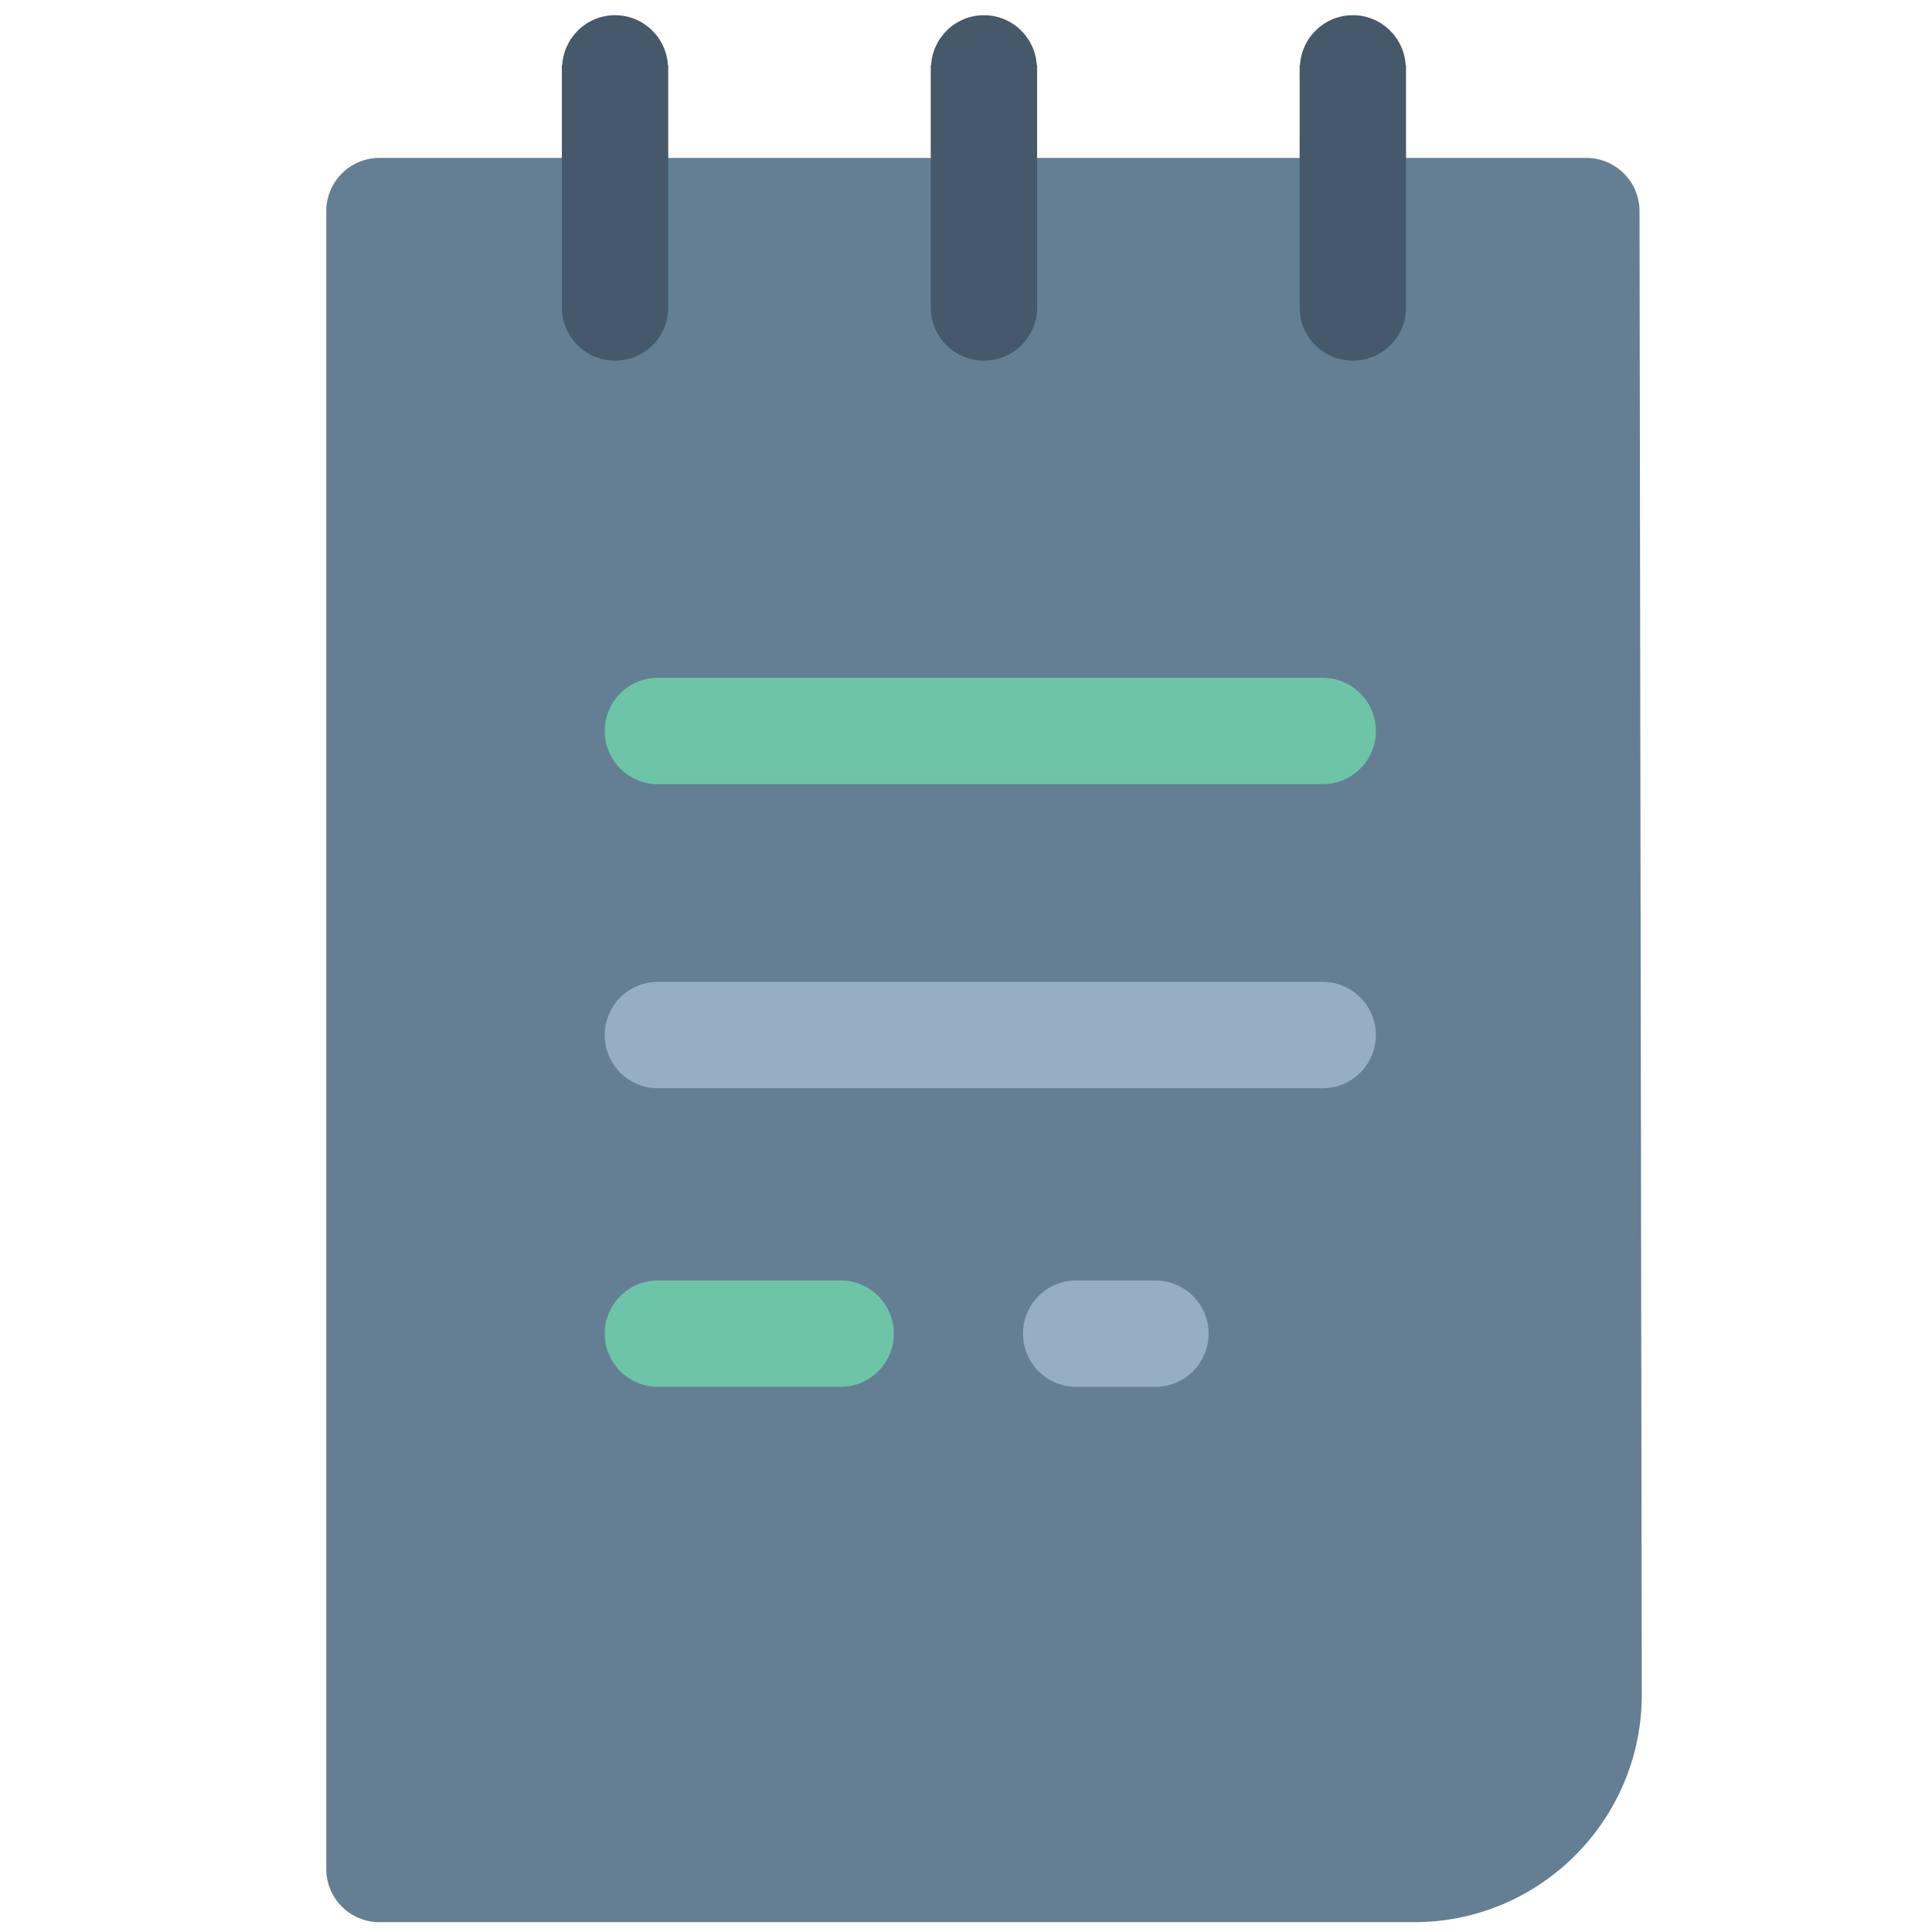 <?xml version="1.0" ?>
<!DOCTYPE svg  PUBLIC '-//W3C//DTD SVG 1.1//EN'  'http://www.w3.org/Graphics/SVG/1.1/DTD/svg11.dtd'>
<svg width="800px" height="800px" viewBox="0 0 91 91" enable-background="new 0 0 91 91" id="Layer_1" version="1.1" xml:space="preserve" xmlns="http://www.w3.org/2000/svg" xmlns:xlink="http://www.w3.org/1999/xlink">
<g>
<g>
<path d="M77.224,9.939c-0.002-1.381-1.124-2.501-2.506-2.501H17.873c-1.383,0-2.505,1.122-2.505,2.505v78.09    c0,1.383,1.122,2.504,2.505,2.504h48.743c5.908,0,10.715-4.804,10.715-10.714L77.224,9.939z" fill="#647F94"/>
<path d="M31.46,3.072c-0.078-1.313-1.158-2.356-2.49-2.356s-2.412,1.044-2.49,2.356h-0.016v11.412    c0,1.384,1.123,2.505,2.506,2.505s2.505-1.121,2.505-2.505V3.072H31.46z" fill="#45596B"/>
<path d="M48.835,3.072c-0.078-1.313-1.158-2.356-2.49-2.356s-2.412,1.044-2.49,2.356H43.84v11.412    c0,1.384,1.122,2.505,2.505,2.505s2.505-1.121,2.505-2.505V3.072H48.835z" fill="#45596B"/>
<path d="M66.21,3.072c-0.078-1.313-1.158-2.356-2.49-2.356s-2.412,1.044-2.49,2.356h-0.015v11.412    c0,1.384,1.122,2.505,2.505,2.505s2.506-1.121,2.506-2.505V3.072H66.21z" fill="#45596B"/>
</g>
<path d="M62.3,36.937H30.987c-1.383,0-2.504-1.121-2.504-2.505s1.121-2.505,2.504-2.505H62.3   c1.383,0,2.506,1.121,2.506,2.505S63.683,36.937,62.3,36.937z" fill="#6EC4A7"/>
<path d="M62.3,51.258H30.987c-1.383,0-2.504-1.121-2.504-2.505s1.121-2.505,2.504-2.505H62.3   c1.383,0,2.506,1.121,2.506,2.505S63.683,51.258,62.3,51.258z" fill="#95AEC2"/>
<path d="M39.597,65.322h-8.609c-1.383,0-2.504-1.122-2.504-2.505c0-1.384,1.121-2.505,2.504-2.505h8.609   c1.383,0,2.504,1.121,2.504,2.505C42.101,64.2,40.979,65.322,39.597,65.322z" fill="#6EC4A7"/>
<path d="M54.423,65.322h-3.734c-1.383,0-2.505-1.122-2.505-2.505c0-1.384,1.122-2.505,2.505-2.505h3.734   c1.383,0,2.504,1.121,2.504,2.505C56.927,64.2,55.806,65.322,54.423,65.322z" fill="#95AEC2"/>
</g>
</svg>